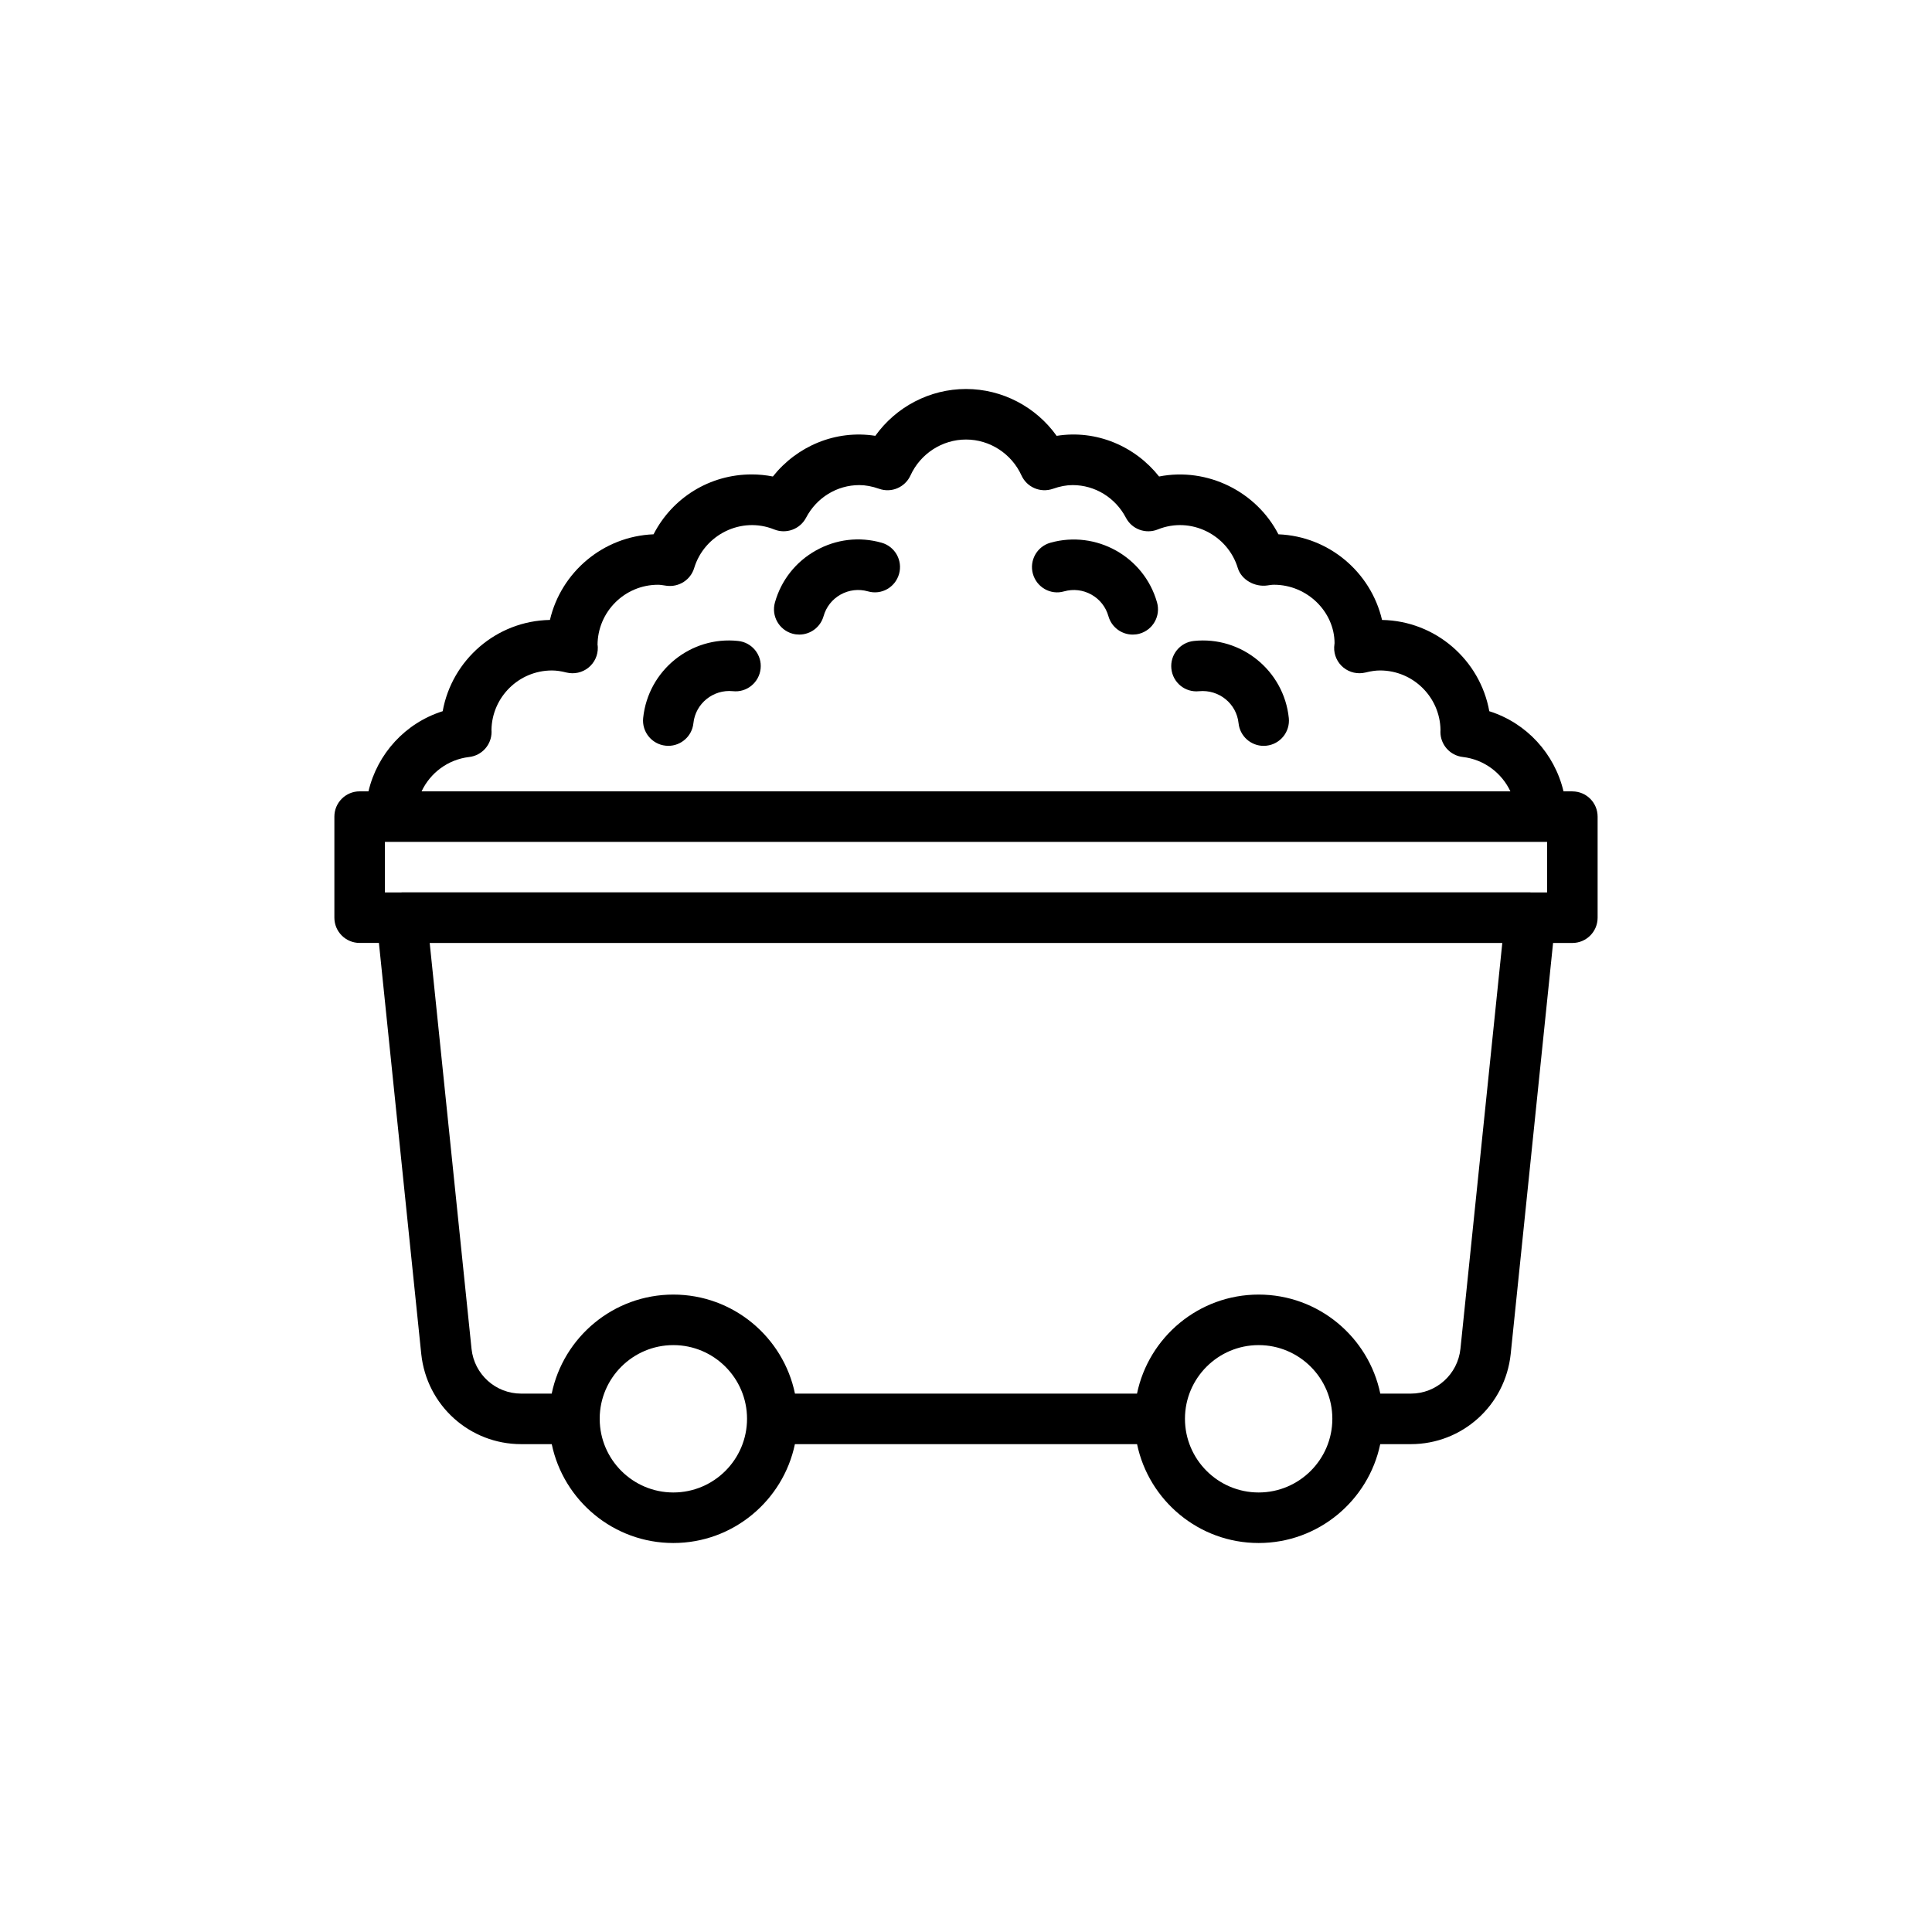 <?xml version="1.0" encoding="UTF-8"?>
<!-- Uploaded to: ICON Repo, www.iconrepo.com, Generator: ICON Repo Mixer Tools -->
<svg fill="#000000" width="800px" height="800px" version="1.1" viewBox="144 144 512 512" xmlns="http://www.w3.org/2000/svg">
 <g>
  <path d="m560.69 353.72h-2.344c-2.363-9.988-9.785-18.125-19.668-21.238-2.438-13.566-14.219-23.938-28.422-24.188-2.949-12.633-14.066-22.168-27.461-22.695-5.812-11.305-18.801-17.836-31.625-15.32-6.375-8.051-16.641-12.457-27.148-10.773-5.481-7.684-14.414-12.418-24.023-12.418-9.613 0-18.543 4.734-24.031 12.41-10.512-1.648-20.773 2.734-27.148 10.781-1.855-0.367-3.727-0.551-5.613-0.551-11.156 0-21.039 6.199-26.008 15.867-13.391 0.531-24.512 10.062-27.461 22.695-14.203 0.25-25.98 10.617-28.422 24.188-9.883 3.113-17.309 11.246-19.668 21.238h-2.34c-3.695 0-6.695 2.996-6.695 6.695v26.781c0 3.699 3 6.695 6.695 6.695h5.109l11.223 108.96c1.445 13.609 12.828 23.867 26.48 23.867h8.098c3.113 14.938 16.371 26.199 32.219 26.199s29.105-11.262 32.219-26.199h90.676c3.113 14.938 16.371 26.199 32.219 26.199 15.852 0 29.109-11.262 32.223-26.199h8.098c13.648 0 25.031-10.258 26.477-23.887l11.23-108.93h5.109c3.695 0 6.695-2.996 6.695-6.695v-26.781c0.004-3.703-2.992-6.695-6.691-6.695zm-6.695 13.391v13.391h-4.359c-0.031 0-0.059-0.02-0.09-0.02h-299.09c-0.031 0-0.059 0.02-0.09 0.02h-4.359v-13.391zm-285.65-22.5c3.375-0.391 5.922-3.25 5.922-6.648 0-0.156-0.008-0.352-0.023-0.543 0.152-8.703 7.277-15.738 16.016-15.738 1.148 0 2.379 0.168 3.859 0.543 2.027 0.496 4.18 0.031 5.809-1.281 1.629-1.309 2.555-3.301 2.496-5.394-0.008-0.418-0.055-0.711-0.07-0.562 0-8.836 7.188-16.02 16.02-16.02 0.602 0 1.176 0.105 2.281 0.262 3.258 0.426 6.363-1.551 7.312-4.703 2.656-8.77 12.422-13.77 21.211-10.215 3.176 1.27 6.832-0.059 8.434-3.106 2.797-5.336 8.203-8.652 14.113-8.652 1.648 0 3.367 0.32 5.258 0.98 3.254 1.164 6.871-0.387 8.309-3.543 2.641-5.777 8.41-9.512 14.711-9.512 6.297 0 12.066 3.734 14.699 9.512 1.434 3.156 5.023 4.684 8.309 3.551 1.891-0.668 3.609-0.988 5.258-0.988 5.91 0 11.32 3.316 14.113 8.652 1.594 3.055 5.242 4.383 8.434 3.106 8.797-3.559 18.559 1.445 21.215 10.219 0.957 3.156 4.543 5.102 7.836 4.617 0.578-0.078 1.152-0.184 1.754-0.184 8.832 0 16.02 7.188 16.051 15.457-0.035 0.234-0.094 0.805-0.102 1.039-0.086 2.106 0.828 4.125 2.461 5.453 1.633 1.328 3.801 1.805 5.844 1.309 1.484-0.371 2.715-0.543 3.859-0.543 8.738 0 15.867 7.035 16.016 15.738-0.012 0.191-0.023 0.379-0.023 0.543 0 3.398 2.547 6.258 5.922 6.648 5.688 0.664 10.336 4.25 12.625 9.109l-288.55 0.004c2.289-4.859 6.938-8.445 12.621-9.109zm54.098 194.91c-10.727 0-19.445-8.695-19.516-19.406 0-0.035 0.02-0.062 0.02-0.098 0-0.043-0.023-0.074-0.023-0.117 0.051-10.719 8.781-19.434 19.52-19.434 10.77 0 19.527 8.762 19.527 19.523 0 10.77-8.758 19.531-19.527 19.531zm155.11 0c-10.77 0-19.527-8.762-19.527-19.531 0-10.762 8.758-19.523 19.527-19.523 10.77 0 19.531 8.762 19.531 19.523 0 10.77-8.762 19.531-19.531 19.531zm53.48-38.086c-0.715 6.773-6.375 11.887-13.16 11.887h-8.082c-3.094-14.965-16.371-26.246-32.238-26.246-15.867 0-29.145 11.285-32.234 26.246h-90.645c-3.094-14.965-16.371-26.246-32.234-26.246-15.867 0-29.145 11.285-32.234 26.246h-8.086c-6.785 0-12.445-5.113-13.16-11.867l-11.086-107.56h284.25z"/>
  <path d="m377.64 287.83c-5.894-1.68-12.074-0.941-17.414 2.055-5.344 2.988-9.199 7.879-10.859 13.77-1.004 3.559 1.066 7.258 4.625 8.266 0.609 0.172 1.219 0.25 1.82 0.25 2.922 0 5.606-1.93 6.441-4.879 0.691-2.445 2.293-4.481 4.512-5.723 2.223-1.234 4.789-1.543 7.231-0.855 3.598 1.047 7.262-1.066 8.266-4.621 1.004-3.559-1.066-7.258-4.621-8.262z"/>
  <path d="m339.61 313.86c-12.574-1.355-23.855 7.84-25.164 20.406-0.383 3.676 2.289 6.969 5.965 7.348 0.234 0.027 0.469 0.039 0.699 0.039 3.387 0 6.293-2.559 6.652-6.004 0.543-5.223 5.266-9.004 10.457-8.48 3.676 0.41 6.969-2.289 7.352-5.965 0.391-3.668-2.281-6.965-5.961-7.344z"/>
  <path d="m422.36 287.83c-3.559 1.008-5.629 4.707-4.625 8.266 1.008 3.559 4.711 5.668 8.262 4.621 2.461-0.688 5.023-0.379 7.234 0.855 2.219 1.242 3.82 3.277 4.512 5.723 0.832 2.949 3.519 4.879 6.441 4.879 0.602 0 1.211-0.078 1.82-0.25 3.559-1.008 5.629-4.707 4.625-8.266-3.434-12.16-16.133-19.242-28.27-15.828z"/>
  <path d="m460.39 313.86c-3.68 0.379-6.348 3.676-5.965 7.352 0.383 3.68 3.641 6.363 7.352 5.965 5.242-0.496 9.91 3.262 10.453 8.48 0.359 3.445 3.266 6.004 6.652 6.004 0.23 0 0.465-0.012 0.699-0.039 3.68-0.379 6.348-3.676 5.965-7.348-1.305-12.574-12.629-21.754-25.156-20.414z"/>
 </g>
</svg>